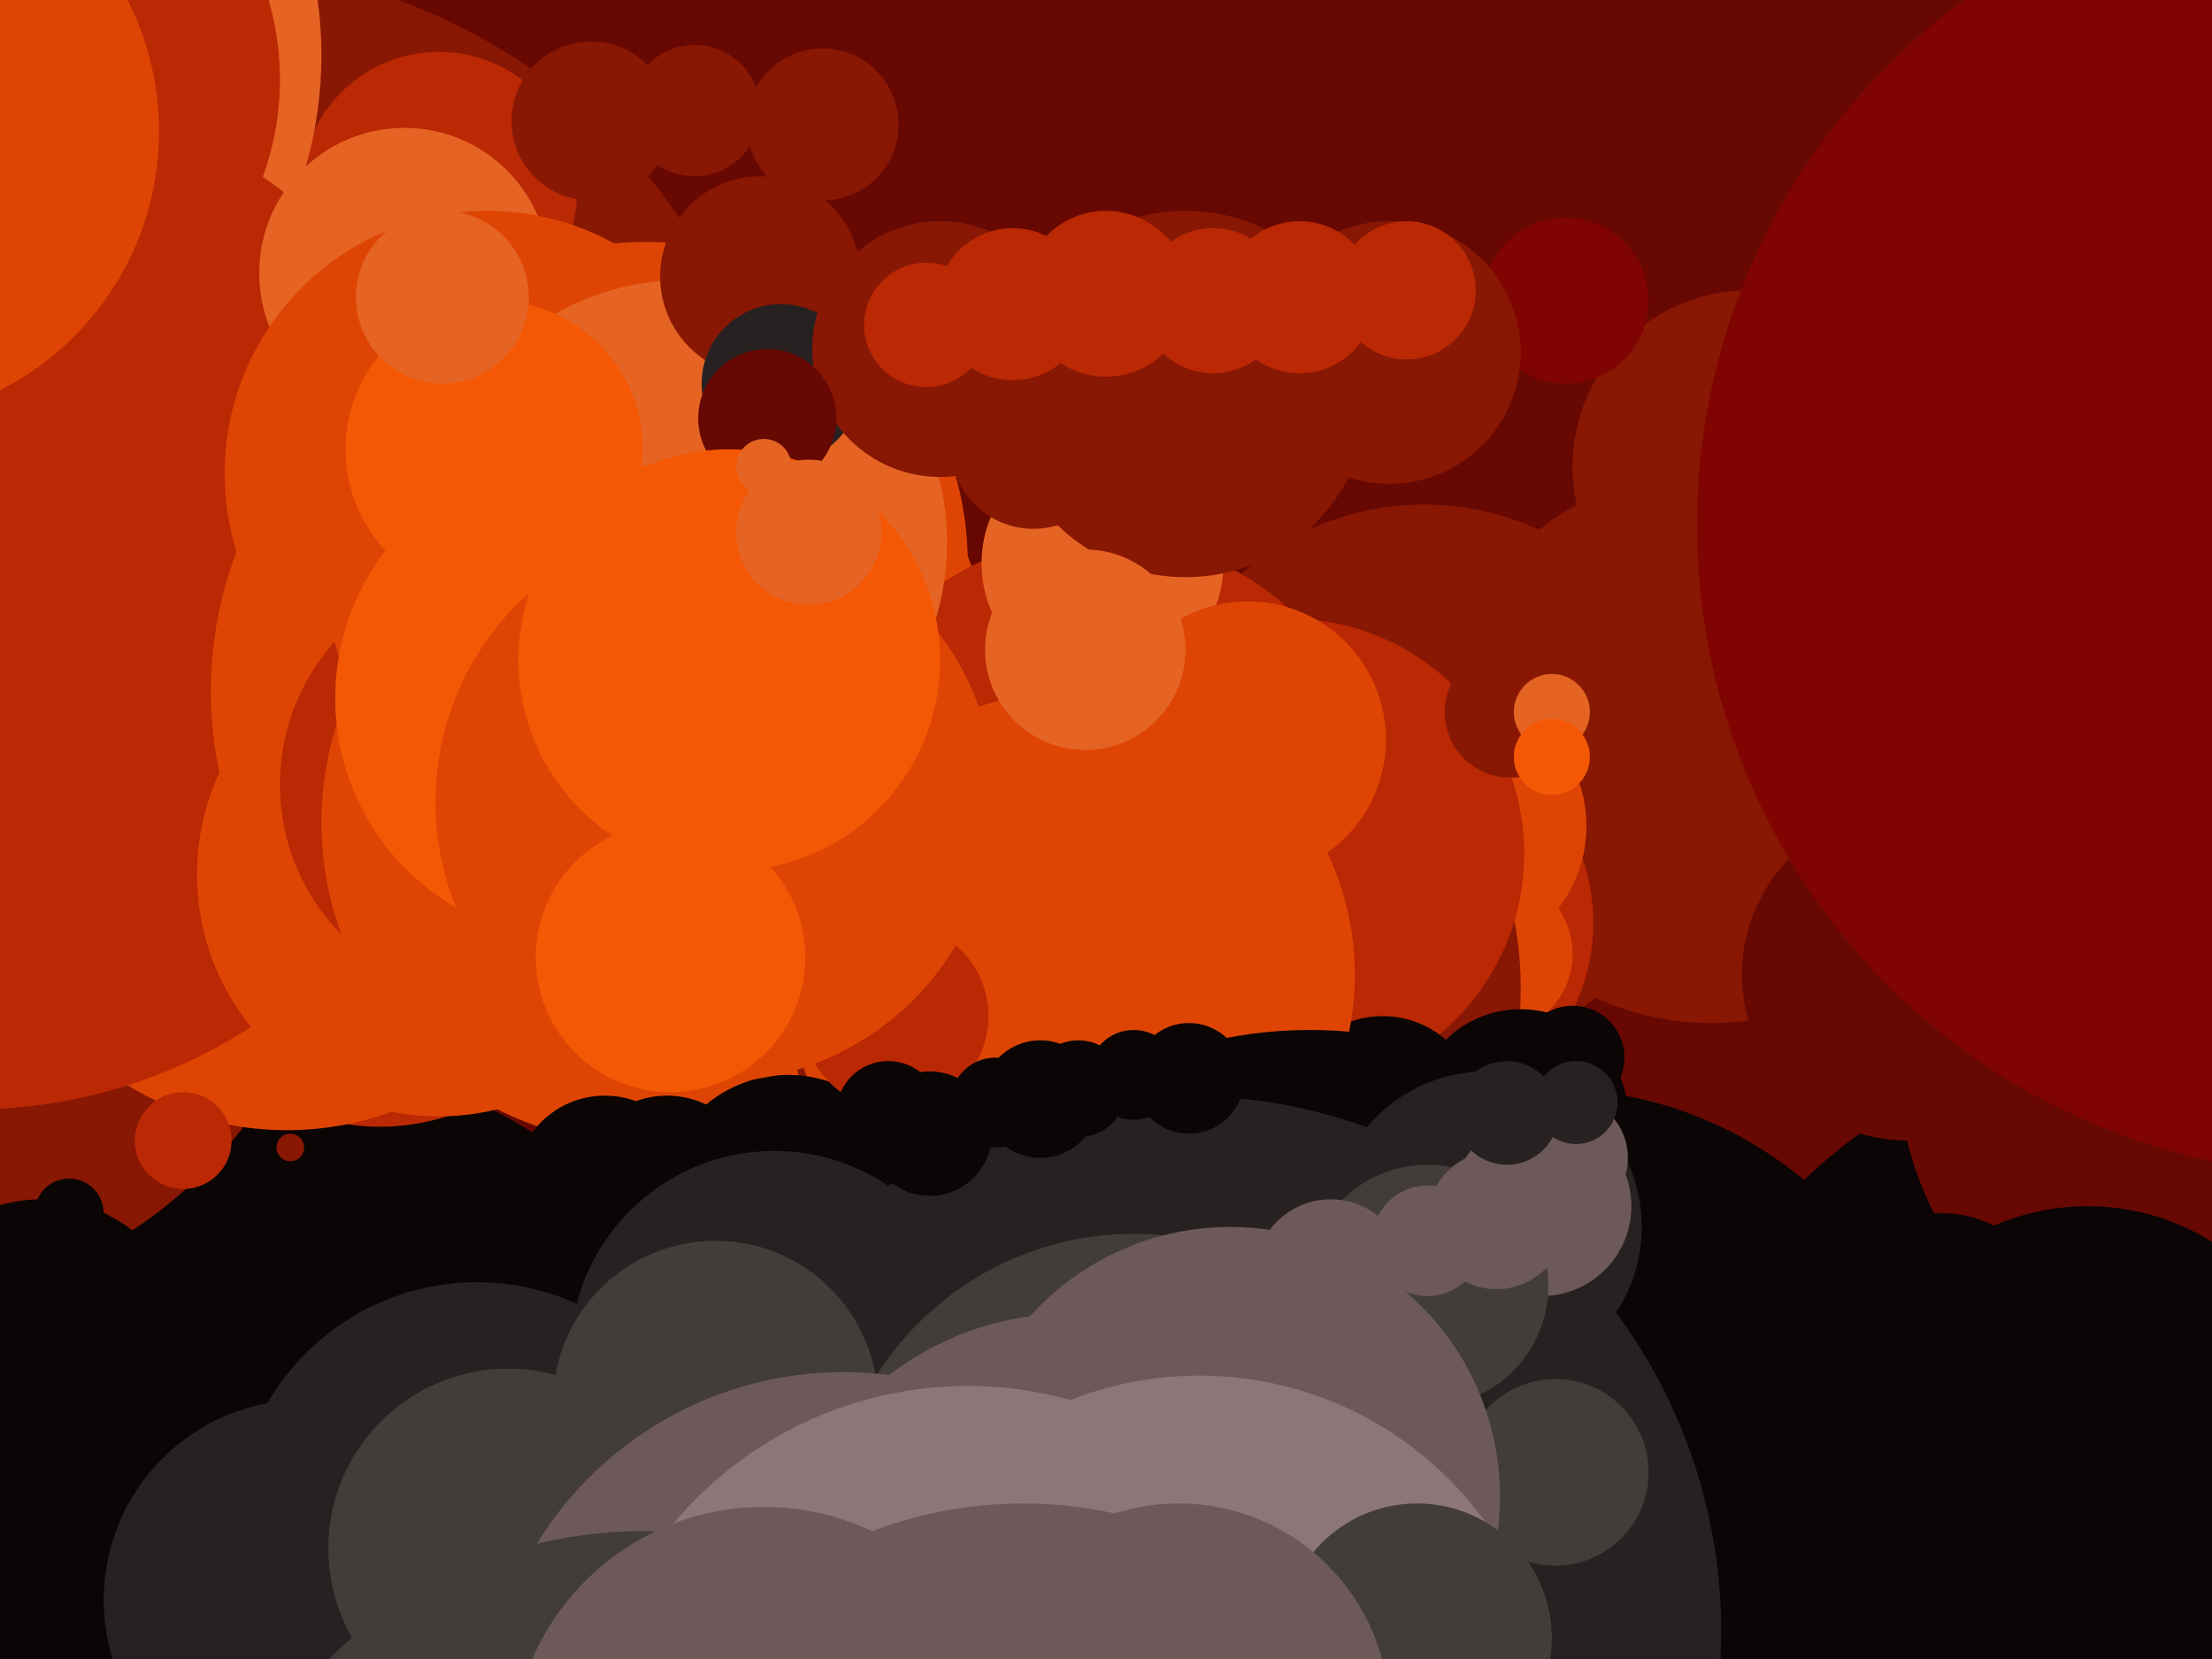 <svg xmlns="http://www.w3.org/2000/svg" width="640px" height="480px">
  <rect width="640" height="480" fill="rgb(103,8,2)"/>
  <circle cx="412" cy="226" r="80" fill="rgb(136,23,3)"/>
  <circle cx="495" cy="216" r="80" fill="rgb(136,23,3)"/>
  <circle cx="79" cy="447" r="141" fill="rgb(11,5,5)"/>
  <circle cx="138" cy="441" r="70" fill="rgb(40,33,33)"/>
  <circle cx="404" cy="267" r="57" fill="rgb(186,40,4)"/>
  <circle cx="449" cy="429" r="114" fill="rgb(11,5,5)"/>
  <circle cx="-35" cy="245" r="133" fill="rgb(136,23,3)"/>
  <circle cx="420" cy="239" r="39" fill="rgb(222,69,4)"/>
  <circle cx="110" cy="263" r="63" fill="rgb(186,40,4)"/>
  <circle cx="88" cy="463" r="58" fill="rgb(40,33,33)"/>
  <circle cx="58" cy="158" r="168" fill="rgb(136,23,3)"/>
  <circle cx="127" cy="55" r="40" fill="rgb(186,40,4)"/>
  <circle cx="432" cy="276" r="23" fill="rgb(222,69,4)"/>
  <circle cx="-24" cy="16" r="117" fill="rgb(230,100,35)"/>
  <circle cx="83" cy="239" r="88" fill="rgb(222,69,4)"/>
  <circle cx="-8" cy="173" r="148" fill="rgb(186,40,4)"/>
  <circle cx="117" cy="79" r="42" fill="rgb(230,100,35)"/>
  <circle cx="141" cy="137" r="76" fill="rgb(222,69,4)"/>
  <circle cx="506" cy="135" r="51" fill="rgb(136,23,3)"/>
  <circle cx="174" cy="200" r="113" fill="rgb(222,69,4)"/>
  <circle cx="127" cy="253" r="70" fill="rgb(222,69,4)"/>
  <circle cx="143" cy="227" r="62" fill="rgb(186,40,4)"/>
  <circle cx="53" cy="330" r="14" fill="rgb(186,40,4)"/>
  <circle cx="201" cy="32" r="19" fill="rgb(136,23,3)"/>
  <circle cx="186" cy="238" r="93" fill="rgb(222,69,4)"/>
  <circle cx="334" cy="286" r="106" fill="rgb(136,23,3)"/>
  <circle cx="187" cy="163" r="93" fill="rgb(222,69,4)"/>
  <circle cx="453" cy="87" r="24" fill="rgb(128,4,2)"/>
  <circle cx="373" cy="247" r="68" fill="rgb(186,40,4)"/>
  <circle cx="440" cy="323" r="31" fill="rgb(11,5,5)"/>
  <circle cx="84" cy="332" r="4" fill="rgb(136,23,3)"/>
  <circle cx="402" cy="102" r="38" fill="rgb(136,23,3)"/>
  <circle cx="238" cy="36" r="22" fill="rgb(136,23,3)"/>
  <circle cx="400" cy="322" r="28" fill="rgb(11,5,5)"/>
  <circle cx="318" cy="237" r="82" fill="rgb(186,40,4)"/>
  <circle cx="310" cy="282" r="82" fill="rgb(222,69,4)"/>
  <circle cx="319" cy="163" r="35" fill="rgb(230,100,35)"/>
  <circle cx="198" cy="157" r="76" fill="rgb(230,100,35)"/>
  <circle cx="147" cy="448" r="52" fill="rgb(66,60,59)"/>
  <circle cx="625" cy="449" r="149" fill="rgb(11,5,5)"/>
  <circle cx="220" cy="80" r="29" fill="rgb(136,23,3)"/>
  <circle cx="379" cy="426" r="128" fill="rgb(11,5,5)"/>
  <circle cx="175" cy="343" r="26" fill="rgb(11,5,5)"/>
  <circle cx="430" cy="355" r="45" fill="rgb(40,33,33)"/>
  <circle cx="407" cy="84" r="20" fill="rgb(186,40,4)"/>
  <circle cx="437" cy="206" r="19" fill="rgb(136,23,3)"/>
  <circle cx="228" cy="348" r="37" fill="rgb(11,5,5)"/>
  <circle cx="343" cy="472" r="155" fill="rgb(40,33,33)"/>
  <circle cx="343" cy="114" r="53" fill="rgb(136,23,3)"/>
  <circle cx="226" cy="111" r="23" fill="rgb(40,33,33)"/>
  <circle cx="193" cy="343" r="26" fill="rgb(11,5,5)"/>
  <circle cx="272" cy="101" r="37" fill="rgb(136,23,3)"/>
  <circle cx="167" cy="202" r="70" fill="rgb(244,88,5)"/>
  <circle cx="259" cy="294" r="27" fill="rgb(186,40,4)"/>
  <circle cx="268" cy="94" r="18" fill="rgb(186,40,4)"/>
  <circle cx="224" cy="392" r="59" fill="rgb(40,33,33)"/>
  <circle cx="299" cy="129" r="24" fill="rgb(136,23,3)"/>
  <circle cx="453" cy="335" r="18" fill="rgb(109,89,89)"/>
  <circle cx="328" cy="311" r="13" fill="rgb(11,5,5)"/>
  <circle cx="446" cy="349" r="26" fill="rgb(109,89,89)"/>
  <circle cx="449" cy="206" r="11" fill="rgb(230,100,35)"/>
  <circle cx="413" cy="372" r="35" fill="rgb(66,60,59)"/>
  <circle cx="385" cy="369" r="22" fill="rgb(109,89,89)"/>
  <circle cx="433" cy="353" r="20" fill="rgb(109,89,89)"/>
  <circle cx="646" cy="307" r="97" fill="rgb(103,8,2)"/>
  <circle cx="207" cy="406" r="47" fill="rgb(66,60,59)"/>
  <circle cx="-1" cy="23" r="82" fill="rgb(186,40,4)"/>
  <circle cx="320" cy="85" r="24" fill="rgb(186,40,4)"/>
  <circle cx="257" cy="322" r="15" fill="rgb(11,5,5)"/>
  <circle cx="361" cy="214" r="40" fill="rgb(222,69,4)"/>
  <circle cx="222" cy="121" r="20" fill="rgb(103,8,2)"/>
  <circle cx="449" cy="219" r="11" fill="rgb(244,88,5)"/>
  <circle cx="604" cy="417" r="68" fill="rgb(11,5,5)"/>
  <circle cx="207" cy="232" r="81" fill="rgb(222,69,4)"/>
  <circle cx="552" cy="282" r="48" fill="rgb(103,8,2)"/>
  <circle cx="450" cy="426" r="27" fill="rgb(66,60,59)"/>
  <circle cx="376" cy="86" r="22" fill="rgb(186,40,4)"/>
  <circle cx="455" cy="306" r="15" fill="rgb(11,5,5)"/>
  <circle cx="456" cy="319" r="12" fill="rgb(40,33,33)"/>
  <circle cx="288" cy="319" r="13" fill="rgb(11,5,5)"/>
  <circle cx="328" cy="445" r="88" fill="rgb(66,60,59)"/>
  <circle cx="211" cy="191" r="61" fill="rgb(244,88,5)"/>
  <circle cx="171" cy="35" r="23" fill="rgb(136,23,3)"/>
  <circle cx="194" cy="277" r="39" fill="rgb(244,88,5)"/>
  <circle cx="143" cy="130" r="43" fill="rgb(244,88,5)"/>
  <circle cx="344" cy="312" r="16" fill="rgb(11,5,5)"/>
  <circle cx="314" cy="188" r="29" fill="rgb(230,100,35)"/>
  <circle cx="679" cy="152" r="188" fill="rgb(128,4,2)"/>
  <circle cx="244" cy="501" r="104" fill="rgb(109,89,89)"/>
  <circle cx="269" cy="328" r="18" fill="rgb(11,5,5)"/>
  <circle cx="413" cy="359" r="16" fill="rgb(109,89,89)"/>
  <circle cx="562" cy="383" r="32" fill="rgb(11,5,5)"/>
  <circle cx="356" cy="433" r="78" fill="rgb(109,89,89)"/>
  <circle cx="186" cy="573" r="130" fill="rgb(66,60,59)"/>
  <circle cx="221" cy="135" r="8" fill="rgb(230,100,35)"/>
  <circle cx="310" cy="467" r="87" fill="rgb(109,89,89)"/>
  <circle cx="280" cy="512" r="111" fill="rgb(141,118,119)"/>
  <circle cx="12" cy="390" r="43" fill="rgb(11,5,5)"/>
  <circle cx="436" cy="322" r="15" fill="rgb(40,33,33)"/>
  <circle cx="347" cy="500" r="102" fill="rgb(141,118,119)"/>
  <circle cx="-38" cy="38" r="84" fill="rgb(222,69,4)"/>
  <circle cx="410" cy="474" r="39" fill="rgb(66,60,59)"/>
  <circle cx="341" cy="496" r="61" fill="rgb(109,89,89)"/>
  <circle cx="234" cy="154" r="21" fill="rgb(230,100,35)"/>
  <circle cx="312" cy="315" r="14" fill="rgb(11,5,5)"/>
  <circle cx="128" cy="86" r="25" fill="rgb(230,100,35)"/>
  <circle cx="296" cy="558" r="123" fill="rgb(109,89,89)"/>
  <circle cx="293" cy="88" r="22" fill="rgb(186,40,4)"/>
  <circle cx="301" cy="318" r="17" fill="rgb(11,5,5)"/>
  <circle cx="351" cy="87" r="21" fill="rgb(186,40,4)"/>
  <circle cx="20" cy="351" r="10" fill="rgb(11,5,5)"/>
  <circle cx="221" cy="509" r="73" fill="rgb(109,89,89)"/>
</svg>